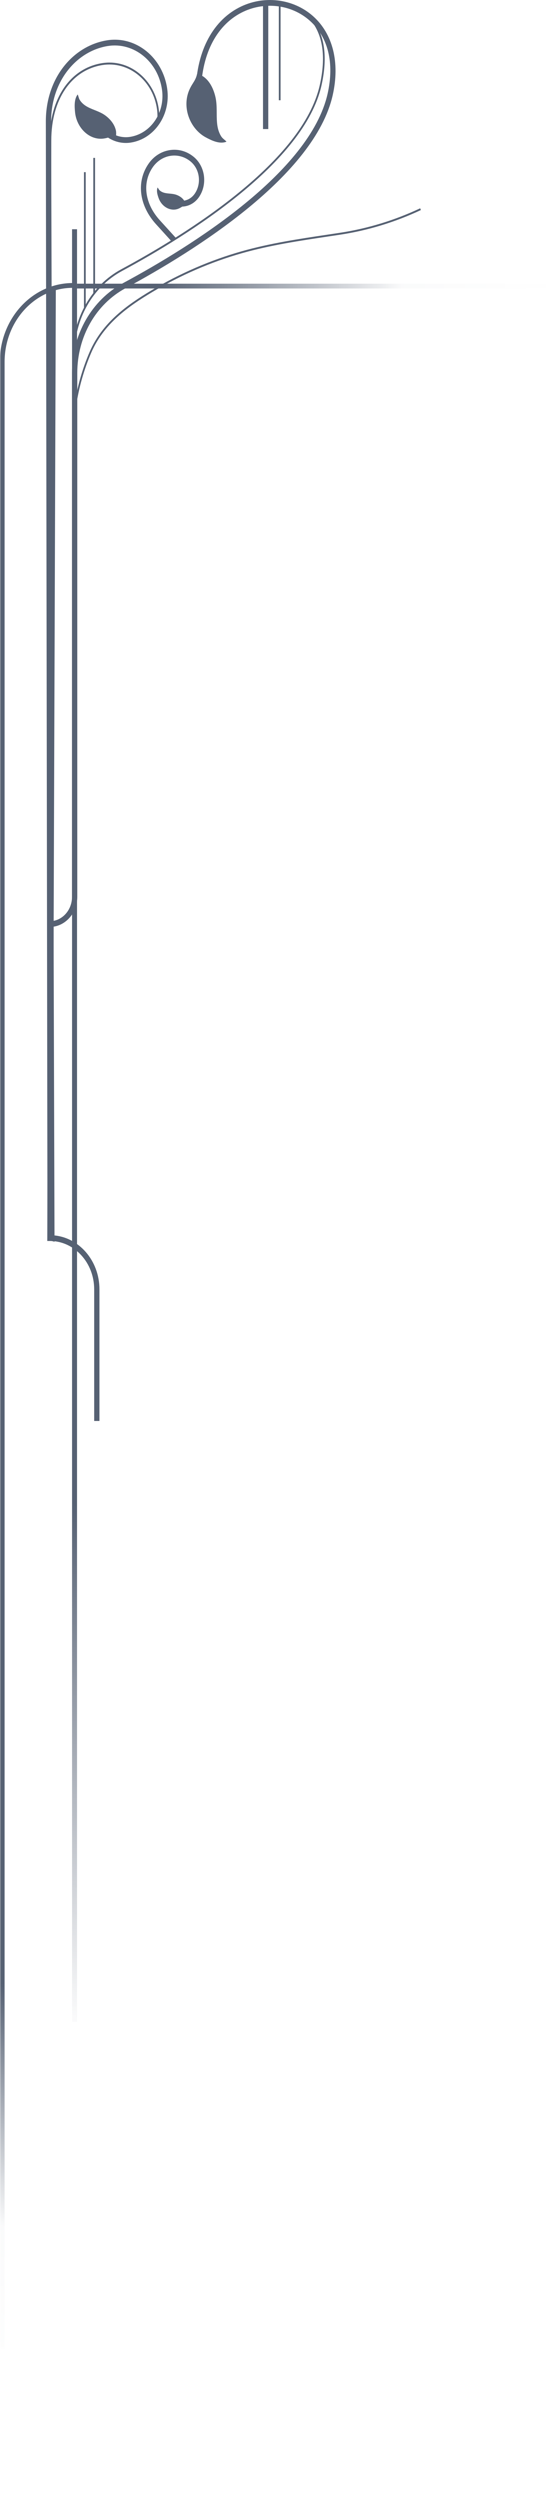 <svg width="292" height="1302" viewBox="0 0 292 1302" fill="none" xmlns="http://www.w3.org/2000/svg">
<path d="M26.34 151.96C25.781 316.741 25.213 481.513 24.654 646.294C25.112 646.294 25.57 646.294 26.038 646.294C38.759 646.294 49.106 657.585 49.106 671.466V740.031H51.856V671.456C51.856 656.425 41.014 644.114 27.422 643.324C27.981 479.212 28.54 315.101 29.108 151" fill="#566173"/>
<path d="M28.43 646.685L26.649 63.254C26.649 42.003 40.061 26.582 56.173 23.972C69.774 21.782 82.477 32.052 84.493 46.883C86.088 58.594 78.646 69.525 67.923 71.265C61.791 72.255 55.742 69.185 52.489 63.434L50.152 65.014C53.983 71.785 61.113 75.415 68.326 74.235C80.552 72.255 89.03 59.794 87.215 46.443C84.979 29.972 70.865 18.551 55.77 21.002C38.228 23.842 23.9 40.423 23.9 63.244L24.755 645.725" fill="#566173"/>
<path d="M26.651 101.727L26.752 73.065C26.752 51.884 37.182 36.503 53.322 33.892C59.966 32.822 66.593 34.633 71.991 38.993C77.389 43.363 80.9 49.754 81.88 57.004C82.054 58.304 82.128 59.634 82.091 60.944L83.007 60.974C83.044 59.604 82.971 58.214 82.787 56.854C81.77 49.343 78.122 42.713 72.532 38.183C66.941 33.663 60.067 31.782 53.184 32.892C36.568 35.583 25.836 51.344 25.836 73.055L25.735 101.707L26.651 101.727Z" fill="#566173"/>
<path d="M89.754 126.019L91.706 123.909L83.439 114.818C75.538 106.197 74.017 95.377 79.553 87.236C81.798 83.936 85.088 81.786 88.81 81.176C92.54 80.576 96.252 81.586 99.285 84.036C104.161 87.986 105.188 95.517 101.567 100.837C99.533 103.827 96.068 105.217 92.741 104.347L92.109 107.267C96.499 108.397 101.082 106.577 103.776 102.617C108.295 95.967 107.011 86.546 100.917 81.616C97.296 78.685 92.861 77.465 88.406 78.195C83.952 78.915 80.02 81.486 77.344 85.436C70.956 94.847 72.578 107.207 81.496 116.928L89.754 126.019Z" fill="#566173"/>
<path d="M51.526 72.215C52.222 72.275 52.928 72.275 53.643 72.205C54.56 72.115 55.467 71.915 56.356 71.655C57.731 71.255 58.959 70.925 60.425 71.125C60.618 70.345 60.618 68.845 60.453 68.035C59.738 64.665 57.419 61.964 54.853 60.094C52.048 58.054 48.786 57.344 45.789 55.764C44.139 54.894 42.627 53.714 41.591 52.054C41.032 51.154 40.94 50.103 40.51 49.183C38.585 51.644 38.841 55.584 39.144 58.564C39.868 65.585 45.092 71.625 51.526 72.215Z" fill="#566173"/>
<path d="M91.834 109.048C92.247 108.968 92.65 108.848 93.053 108.678C93.567 108.467 94.061 108.197 94.538 107.897C95.271 107.427 95.94 107.027 96.811 106.897C96.811 106.417 96.6 105.547 96.38 105.107C95.491 103.287 93.768 102.117 92.018 101.477C90.111 100.777 88.132 100.927 86.17 100.527C85.098 100.307 84.053 99.887 83.219 99.097C82.77 98.677 82.559 98.087 82.183 97.627C81.423 99.367 82.138 101.607 82.743 103.267C84.163 107.207 88.04 109.808 91.834 109.048Z" fill="#566173"/>
<path d="M97.746 49.673C97.975 48.743 98.277 47.833 98.662 46.933C99.148 45.783 99.753 44.693 100.413 43.663C101.439 42.053 102.328 40.603 102.722 38.623C103.657 38.703 105.279 39.343 106.095 39.913C109.459 42.273 111.402 46.433 112.346 50.553C113.372 55.054 112.749 59.574 113.189 64.134C113.427 66.635 114.069 69.095 115.434 71.155C116.168 72.265 117.277 72.835 118.092 73.785C114.6 75.225 110.412 73.215 107.314 71.545C99.973 67.595 95.629 58.254 97.746 49.673Z" fill="#566173"/>
<path d="M25.919 482.753C33.847 482.753 40.299 475.713 40.299 467.062V194.233C40.299 175.362 49.95 158.441 65.494 150.07C101.769 130.539 164.037 91.496 173.495 49.533C177.308 32.602 173.587 17.631 163.276 8.451C152.855 -0.83 137.321 -2.65 124.627 3.93C110.274 11.361 102.044 27.852 102.044 49.183H104.794C104.794 29.062 112.456 13.561 125.8 6.64C137.559 0.55 151.921 2.22 161.535 10.781C171.131 19.321 174.421 32.832 170.819 48.823C161.626 89.616 100.119 128.089 64.275 147.39C47.787 156.271 37.549 174.222 37.549 194.243V467.072C37.549 474.073 32.334 479.763 25.919 479.763V482.753Z" fill="#566173"/>
<path d="M37.934 199.564H38.851V184.643C38.851 166.041 48.364 149.35 63.688 141.1C98.616 122.288 158.565 84.736 167.63 44.543C170.645 31.142 169.6 20.301 164.513 12.311L163.762 12.881C168.693 20.621 169.701 31.192 166.741 44.303C157.768 84.106 98.076 121.468 63.285 140.2C47.649 148.62 37.934 165.651 37.934 184.633V199.564Z" fill="#566173"/>
<path d="M48.648 82.226H49.565V152.891H48.648V82.226Z" fill="#566173"/>
<path d="M43.782 89.656H44.698V160.321H43.782V89.656Z" fill="#566173"/>
<path d="M219.458 109.398C206.022 115.698 191.889 120.008 177.436 122.208C175.356 122.528 173.275 122.838 171.185 123.149C156.31 125.369 140.922 127.669 126.24 131.839C109.926 136.469 94.135 143.31 79.296 152.161C66.639 159.711 54.037 168.752 47.576 183.683C43.836 192.323 41.105 201.884 39.703 211.325L38.796 211.165C40.216 201.624 42.966 191.973 46.751 183.253C53.331 168.062 66.071 158.911 78.865 151.28C93.768 142.39 109.633 135.529 126.02 130.869C140.748 126.689 156.164 124.379 171.066 122.158C173.156 121.848 175.236 121.538 177.317 121.218C191.688 119.038 205.747 114.748 219.101 108.477" fill="#566173"/>
<path d="M137.137 2.38H139.887V67.215H137.137V2.38Z" fill="#566173"/>
<path d="M145.386 2.38H146.302V52.214H145.386V2.38Z" fill="#566173"/>
<mask id="mask0_1_5479" style="mask-type:alpha" maskUnits="userSpaceOnUse" x="0" y="69" width="69" height="1154">
<rect width="69" height="1154" transform="matrix(-1 0 0 1 69 69)" fill="url(#paint0_linear_1_5479)"/>
</mask>
<g mask="url(#mask0_1_5479)">
<path d="M38.869 1052.98V119.388" stroke="#566173" stroke-width="2.6" stroke-miterlimit="10"/>
</g>
<mask id="mask1_1_5479" style="mask-type:alpha" maskUnits="userSpaceOnUse" x="0" y="69" width="69" height="1154">
<rect width="69" height="1154" transform="matrix(-1 0 0 1 69 69)" fill="url(#paint1_linear_1_5479)"/>
</mask>
<g mask="url(#mask1_1_5479)">
<path d="M37.953 148.65C17.625 148.65 1.146 166.512 1.146 188.543V1300" stroke="#566173" stroke-width="2.5" stroke-miterlimit="10"/>
</g>
<mask id="mask2_1_5479" style="mask-type:alpha" maskUnits="userSpaceOnUse" x="39" y="142" width="252" height="18">
<rect width="251.124" height="17.001" transform="translate(39.326 142.01)" fill="url(#paint2_linear_1_5479)"/>
</mask>
<g mask="url(#mask2_1_5479)">
<path d="M292.189 148.99H-47.874" stroke="#566173" stroke-width="2.5" stroke-miterlimit="10"/>
</g>
<defs>
<linearGradient id="paint0_linear_1_5479" x1="50.032" y1="455" x2="270.209" y2="1136.53" gradientUnits="userSpaceOnUse">
<stop offset="0.001"/>
<stop offset="0.337"/>
<stop offset="0.692" stop-opacity="0.03"/>
<stop offset="1" stop-opacity="0"/>
</linearGradient>
<linearGradient id="paint1_linear_1_5479" x1="50.032" y1="849.965" x2="154.669" y2="1173.86" gradientUnits="userSpaceOnUse">
<stop offset="0.001"/>
<stop offset="0.337"/>
<stop offset="0.689" stop-opacity="0.03"/>
<stop offset="1" stop-opacity="0"/>
</linearGradient>
<linearGradient id="paint2_linear_1_5479" x1="0" y1="17.001" x2="251.124" y2="17.001" gradientUnits="userSpaceOnUse">
<stop offset="0.001"/>
<stop offset="0.171"/>
<stop offset="0.679" stop-opacity="0.03"/>
<stop offset="1" stop-opacity="0"/>
</linearGradient>
</defs>
</svg>
